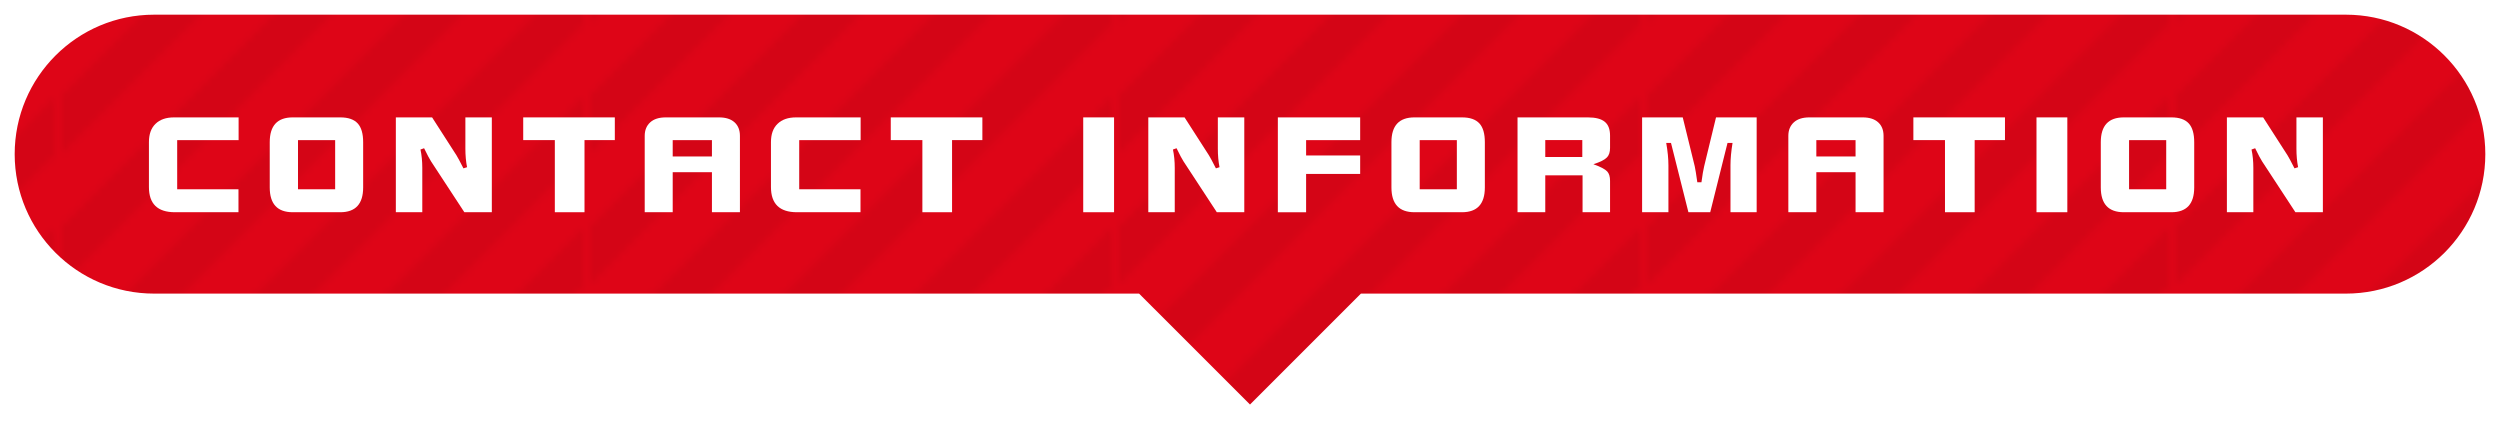 <?xml version="1.0" encoding="UTF-8"?>
<svg xmlns="http://www.w3.org/2000/svg" width="340.593" height="57.941" xmlns:xlink="http://www.w3.org/1999/xlink" viewBox="0 0 340.593 57.941">
  <defs>
    <pattern id="d" data-name="新規パターンスウォッチ 14" x="0" y="0" width="71.293" height="71.294" patternTransform="translate(-6759.459 -17857.636) rotate(-90)" patternUnits="userSpaceOnUse" viewBox="0 0 71.293 71.294">
      <g>
        <rect width="71.293" height="71.294" fill="none" stroke-width="0"/>
        <g mix-blend-mode="soft-light" opacity=".15">
          <polygon points="0 71.294 4.008 71.294 0 67.285 0 71.294" fill="#000" stroke-width="0"/>
          <polygon points="0 57.48 13.814 71.294 13.815 71.294 21.831 71.294 0 49.462 0 57.48" fill="#000" stroke-width="0"/>
          <polygon points="0 39.656 31.637 71.294 31.638 71.294 39.655 71.294 0 31.639 0 39.656" fill="#000" stroke-width="0"/>
          <polygon points="0 21.832 49.461 71.294 57.479 71.294 0 13.815 0 21.832" fill="#000" stroke-width="0"/>
          <polygon points="0 0 0 4.01 67.284 71.294 67.285 71.294 71.293 71.294 71.293 67.285 4.008 0 0 0" fill="#000" stroke-width="0"/>
          <polygon points="13.814 0 71.293 57.479 71.293 49.462 71.293 49.461 21.832 0 13.814 0" fill="#000" stroke-width="0"/>
          <polygon points="31.638 0 71.293 39.655 71.293 31.638 71.293 31.637 39.656 0 31.638 0" fill="#000" stroke-width="0"/>
          <polygon points="49.461 0 71.293 21.832 71.293 13.815 57.479 0 49.461 0" fill="#000" stroke-width="0"/>
          <polygon points="67.285 0 71.293 4.008 71.293 0 67.285 0" fill="#000" stroke-width="0"/>
        </g>
      </g>
    </pattern>
  </defs>
  <g isolation="isolate">
    <g id="b" data-name="レイヤー 2">
      <g id="c" data-name="フッター">
        <g>
          <path d="M319.593,1H21C9.954,1,1,9.954,1,21v0c0,11.045,8.954,20,20,20h133.77l15.526,15.527,15.526-15.527h133.77c11.046,0,20-8.954,20-20v-0c0-11.046-8.954-20-20-20Z" fill="#de0517" stroke-width="0"/>
          <g mix-blend-mode="soft-light" opacity=".3">
            <path d="M319.593,1H21C9.954,1,1,9.954,1,21v0c0,11.045,8.954,20,20,20h133.77l15.526,15.527,15.526-15.527h133.77c11.046,0,20-8.954,20-20v-0c0-11.046-8.954-20-20-20Z" fill="url(#d)" stroke-width="0"/>
          </g>
          <path d="M319.593,1H21C9.954,1,1,9.954,1,21v0c0,11.045,8.954,20,20,20h133.77l15.526,15.527,15.526-15.527h133.77c11.046,0,20-8.954,20-20v-0c0-11.046-8.954-20-20-20Z" fill="none" stroke="#fff" stroke-miterlimit="10" stroke-width="2"/>
        </g>
        <g>
          <path d="M32.506,19.087h-8.367v6.697h8.35v3.129h-8.666c-2.356,0-3.533-1.143-3.533-3.428v-6.117c0-1.09.299-1.922.896-2.496.598-.586,1.435-.879,2.514-.879h8.807v3.094Z" fill="#fff" stroke-width="0"/>
          <path d="M49.475,25.538c0,2.25-1.037,3.375-3.111,3.375h-6.486c-2.086,0-3.129-1.125-3.129-3.375v-6.17c0-2.25,1.043-3.375,3.129-3.375h6.486c1.078,0,1.869.275,2.373.826.492.539.738,1.389.738,2.549v6.17ZM45.661,25.785v-6.697h-5.062v6.697h5.062Z" fill="#fff" stroke-width="0"/>
          <path d="M67.006,28.913h-3.744l-4.535-6.926c-.188-.281-.504-.879-.949-1.793l-.492.176c.164.773.246,1.606.246,2.496v6.047h-3.603v-12.92h4.939l3.322,5.168c.164.258.48.85.949,1.775l.492-.158c-.152-.762-.229-1.605-.229-2.531v-4.254h3.603v12.92Z" fill="#fff" stroke-width="0"/>
          <path d="M83.762,19.087h-4.131v9.826h-4.043v-9.826h-4.307v-3.094h12.48v3.094Z" fill="#fff" stroke-width="0"/>
          <path d="M100.806,28.913h-3.814v-5.449h-5.344v5.449h-3.814v-10.406c0-.773.252-1.389.756-1.846.492-.445,1.195-.668,2.109-.668h7.26c.914,0,1.617.223,2.109.668.492.446.738,1.061.738,1.846v10.406ZM96.992,21.32v-2.232h-5.344v2.232h5.344Z" fill="#fff" stroke-width="0"/>
          <path d="M117.249,19.087h-8.367v6.697h8.35v3.129h-8.666c-2.356,0-3.533-1.143-3.533-3.428v-6.117c0-1.09.299-1.922.896-2.496.598-.586,1.435-.879,2.514-.879h8.807v3.094Z" fill="#fff" stroke-width="0"/>
          <path d="M133.836,19.087h-4.131v9.826h-4.043v-9.826h-4.307v-3.094h12.48v3.094Z" fill="#fff" stroke-width="0"/>
          <path d="M151.776,28.913h-4.201v-12.92h4.201v12.92Z" fill="#fff" stroke-width="0"/>
          <path d="M169.519,28.913h-3.744l-4.535-6.926c-.188-.281-.504-.879-.949-1.793l-.492.176c.164.773.246,1.606.246,2.496v6.047h-3.603v-12.92h4.939l3.322,5.168c.164.258.48.85.949,1.775l.492-.158c-.152-.762-.229-1.605-.229-2.531v-4.254h3.603v12.92Z" fill="#fff" stroke-width="0"/>
          <path d="M185.305,23.693h-7.365v5.221h-3.85v-12.92h11.215v3.094h-7.365v2.092h7.365v2.514Z" fill="#fff" stroke-width="0"/>
          <path d="M202.292,25.538c0,2.25-1.037,3.375-3.111,3.375h-6.486c-2.086,0-3.129-1.125-3.129-3.375v-6.17c0-2.25,1.043-3.375,3.129-3.375h6.486c1.078,0,1.869.275,2.373.826.492.539.738,1.389.738,2.549v6.17ZM198.477,25.785v-6.697h-5.062v6.697h5.062Z" fill="#fff" stroke-width="0"/>
          <path d="M219.347,28.913h-3.744v-5.027h-5.08v5.027h-3.779v-12.92h9.58c1.055,0,1.822.2,2.303.598.48.387.721,1.014.721,1.881v1.688c0,.562-.141.991-.422,1.283-.293.316-.908.627-1.846.932.961.34,1.588.668,1.881.984.258.281.387.703.387,1.266v4.289ZM215.568,21.39v-2.303h-5.045v2.303h5.045Z" fill="#fff" stroke-width="0"/>
          <path d="M239.324,28.913h-3.568v-6.381c0-.902.094-1.922.281-3.059h-.685l-2.356,9.44h-2.971l-2.373-9.44h-.65c.199,1.137.299,2.156.299,3.059v6.381h-3.586v-12.92h5.537l1.635,6.662c.082.363.199,1.09.352,2.18h.562c.129-.973.252-1.699.369-2.18l1.617-6.662h5.537v12.92Z" fill="#fff" stroke-width="0"/>
          <path d="M256.611,28.913h-3.814v-5.449h-5.344v5.449h-3.814v-10.406c0-.773.252-1.389.756-1.846.492-.445,1.195-.668,2.109-.668h7.26c.914,0,1.617.223,2.109.668.492.446.738,1.061.738,1.846v10.406ZM252.796,21.32v-2.232h-5.344v2.232h5.344Z" fill="#fff" stroke-width="0"/>
          <path d="M273.153,19.087h-4.131v9.826h-4.043v-9.826h-4.307v-3.094h12.48v3.094Z" fill="#fff" stroke-width="0"/>
          <path d="M281.647,28.913h-4.201v-12.92h4.201v12.92Z" fill="#fff" stroke-width="0"/>
          <path d="M298.933,25.538c0,2.25-1.037,3.375-3.111,3.375h-6.486c-2.086,0-3.129-1.125-3.129-3.375v-6.17c0-2.25,1.043-3.375,3.129-3.375h6.486c1.078,0,1.869.275,2.373.826.492.539.738,1.389.738,2.549v6.17ZM295.119,25.785v-6.697h-5.062v6.697h5.062Z" fill="#fff" stroke-width="0"/>
          <path d="M316.463,28.913h-3.744l-4.535-6.926c-.188-.281-.504-.879-.949-1.793l-.492.176c.164.773.246,1.606.246,2.496v6.047h-3.603v-12.92h4.939l3.322,5.168c.164.258.48.85.949,1.775l.492-.158c-.152-.762-.229-1.605-.229-2.531v-4.254h3.603v12.92Z" fill="#fff" stroke-width="0"/>
        </g>
      </g>
    </g>
  </g>
</svg>